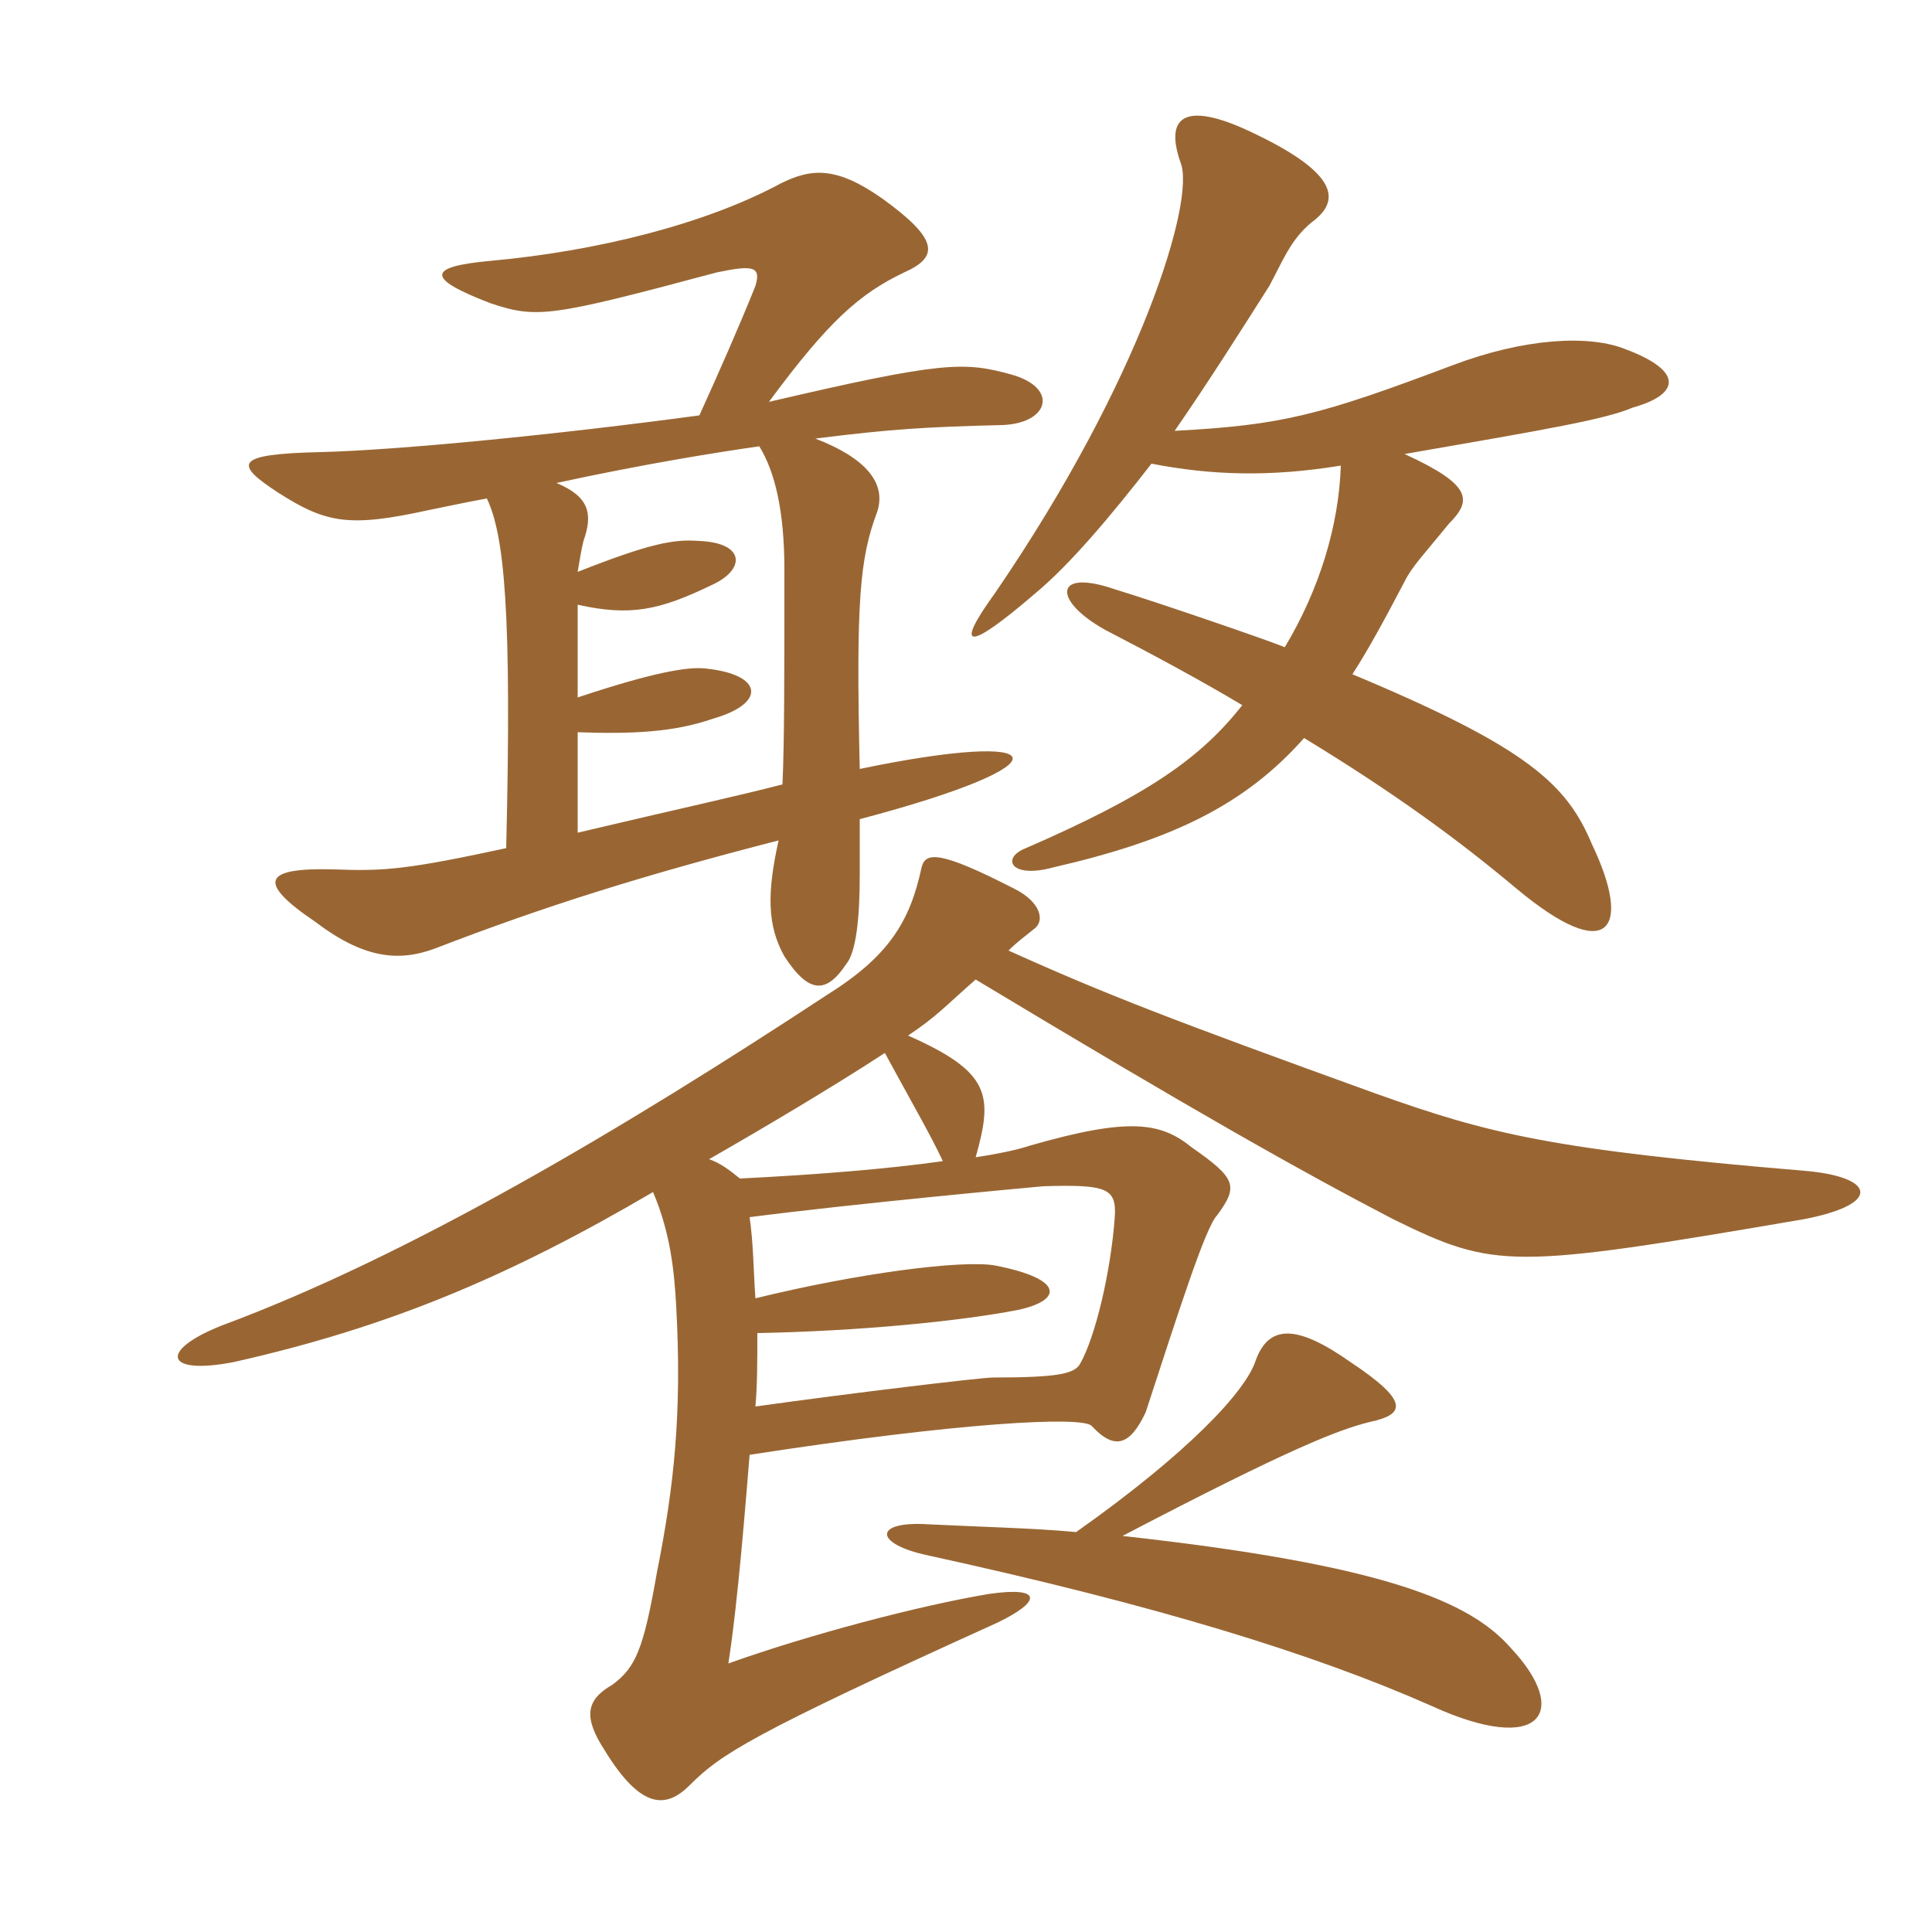 <svg xmlns="http://www.w3.org/2000/svg" xmlns:xlink="http://www.w3.org/1999/xlink" width="150" height="150"><path fill="#996633" padding="10" d="M83.55 118.95C80.55 118.65 75 118.50 72.15 118.35C67.80 118.05 67.80 119.85 72 120.75C89.85 124.65 102 128.40 111.15 132.45C119.70 136.35 121.95 132.90 117.30 127.95C114.15 124.35 107.55 121.50 87.15 119.25C100.35 112.35 103.95 111 106.35 110.40C109.20 109.80 109.35 108.75 104.85 105.75C100.80 102.90 98.55 102.75 97.50 105.60C96.75 108 92.25 112.80 83.55 118.95ZM58.65 109.20C58.80 107.55 58.80 105.60 58.80 103.50C66.60 103.35 74.40 102.60 79.05 101.70C82.50 100.95 82.65 99.30 77.25 98.25C74.70 97.80 66.60 98.85 58.65 100.80C58.50 98.70 58.50 96.60 58.20 94.50C66.30 93.45 79.35 92.25 81 92.10C85.95 91.95 86.70 92.25 86.55 94.50C86.25 98.70 85.05 103.80 83.85 105.90C83.40 106.65 82.20 106.95 77.10 106.95C76.20 106.95 66.15 108.15 58.65 109.20ZM68.70 81.75C70.65 85.35 72.30 88.20 73.20 90.15C69 90.75 63.45 91.20 57.45 91.50C56.70 90.90 55.95 90.30 55.05 90C59.25 87.60 64.80 84.30 68.70 81.75ZM78.30 73.80C78.90 73.20 79.50 72.75 80.25 72.15C81.15 71.55 80.85 70.05 78.75 69C72.90 66 71.85 66.15 71.55 67.35C70.65 71.55 69 74.25 64.20 77.25C48.45 87.60 31.80 97.50 17.25 102.90C12.30 104.85 12.75 106.80 18.15 105.75C30.15 103.05 39.45 99.15 50.70 92.55C52.05 95.70 52.35 98.70 52.50 101.40C52.95 109.65 52.35 115.35 51 122.10C49.95 128.10 49.35 129.45 47.55 130.80C45.45 132 45.30 133.35 46.95 135.90C49.80 140.55 51.75 140.40 53.55 138.60C55.95 136.20 58.20 134.70 77.40 126C80.85 124.35 81 123.15 76.80 123.75C71.40 124.65 62.85 126.90 56.55 129.15C57.30 124.35 57.90 116.55 58.20 112.95C74.70 110.40 84 109.95 84.75 110.70C86.55 112.65 87.75 112.20 88.95 109.65C91.50 101.85 93.60 95.25 94.50 94.35C96.15 92.10 96 91.50 92.55 89.10C90.15 87.15 87.75 86.70 79.95 88.95C79.05 89.25 77.70 89.55 75.75 89.85C77.10 85.05 76.95 83.25 70.50 80.40C72.75 78.90 73.35 78.15 75.75 76.05C92.70 86.25 100.95 90.90 108.15 94.65C116.10 98.55 117.30 98.55 140.10 94.65C146.25 93.45 145.50 91.35 140.10 90.90C120.45 89.25 115.65 88.05 106.80 84.90C91.05 79.20 85.95 77.25 78.30 73.80ZM58.95 34.65C60.15 36.60 60.90 39.60 60.90 44.25C60.90 52.80 60.90 57.60 60.75 60.90C57.30 61.80 53.10 62.70 44.85 64.65L44.85 56.85C49.05 57 52.35 56.85 55.35 55.80C59.55 54.60 59.25 52.35 54.75 51.90C53.40 51.75 50.70 52.20 44.85 54.15L44.85 46.95C48.90 47.85 51.15 47.40 55.20 45.45C57.90 44.25 57.90 42.15 54.30 42C52.35 41.85 50.55 42.15 44.85 44.40C45 43.50 45.15 42.60 45.30 42C46.05 39.90 45.75 38.55 43.20 37.50C50.10 36 55.80 35.10 58.95 34.65ZM89.40 36C94.05 36.90 98.55 37.05 104.10 36.15C103.95 40.80 102.45 45.75 99.75 50.25C98.70 49.80 90 46.80 86.55 45.75C81.75 44.10 81.75 46.65 85.80 48.90C89.85 51 93.45 52.95 96.45 54.75C93.15 58.95 88.95 61.80 79.65 65.85C77.70 66.60 78.45 68.25 81.75 67.35C90.90 65.25 96.60 62.55 101.25 57.30C108.15 61.50 113.10 65.10 117.75 69C124.95 75 126.75 72.15 123.60 65.55C121.65 60.90 118.65 58.05 105 52.35C106.35 50.25 107.55 48 109.05 45.15C109.65 43.95 110.55 43.05 112.50 40.65C114.30 38.85 114.30 37.65 109.05 35.25C120.30 33.30 124.65 32.55 126.75 31.65C130.50 30.60 130.65 28.80 126.30 27.15C123.45 25.95 118.35 26.25 112.80 28.35C102.45 32.25 99.60 33 91.20 33.45C93.90 29.55 96.45 25.50 98.55 22.20C99.60 20.25 100.20 18.60 101.85 17.25C104.10 15.60 103.95 13.50 97.35 10.35C92.40 7.95 90.30 8.70 91.65 12.60C92.85 15.45 88.65 29.40 77.25 46.05C74.10 50.40 75 50.70 80.40 46.05C83.10 43.80 86.25 40.05 89.40 36ZM54.30 32.25C43.20 33.75 30.90 34.95 24.90 35.10C18.15 35.25 18.15 36 21.60 38.25C25.35 40.65 27.15 40.95 33.30 39.60C34.80 39.30 36.15 39 37.80 38.70C39.15 41.55 39.75 47.40 39.30 65.85C31.65 67.50 29.85 67.65 25.95 67.50C20.55 67.35 19.80 68.40 24.45 71.55C28.20 74.40 30.90 74.70 33.75 73.65C42.30 70.35 49.95 67.95 60.45 65.25C59.55 69.30 59.55 71.85 60.90 74.25C62.85 77.25 64.20 77.10 65.70 74.85C66.45 73.95 66.75 71.40 66.75 67.95C66.75 67.05 66.75 65.40 66.75 63.60C83.25 59.25 81.90 56.55 66.75 59.70C66.45 46.65 66.75 43.35 68.10 39.75C68.85 37.50 67.20 35.55 63.30 34.05C69.30 33.30 71.85 33.15 77.85 33C81.45 32.85 82.20 30.15 78.60 29.10C74.85 28.05 73.20 28.05 59.70 31.20C64.35 24.90 66.75 22.80 70.20 21.15C72.90 19.95 72.90 18.60 68.55 15.45C64.95 12.90 63 13.05 60.60 14.25C54.75 17.40 46.35 19.50 38.10 20.25C33.15 20.70 33 21.60 38.10 23.55C41.70 24.75 42.75 24.60 55.65 21.15C58.50 20.55 59.10 20.70 58.65 22.20C57.45 25.20 55.80 28.95 54.30 32.25Z"/></svg>